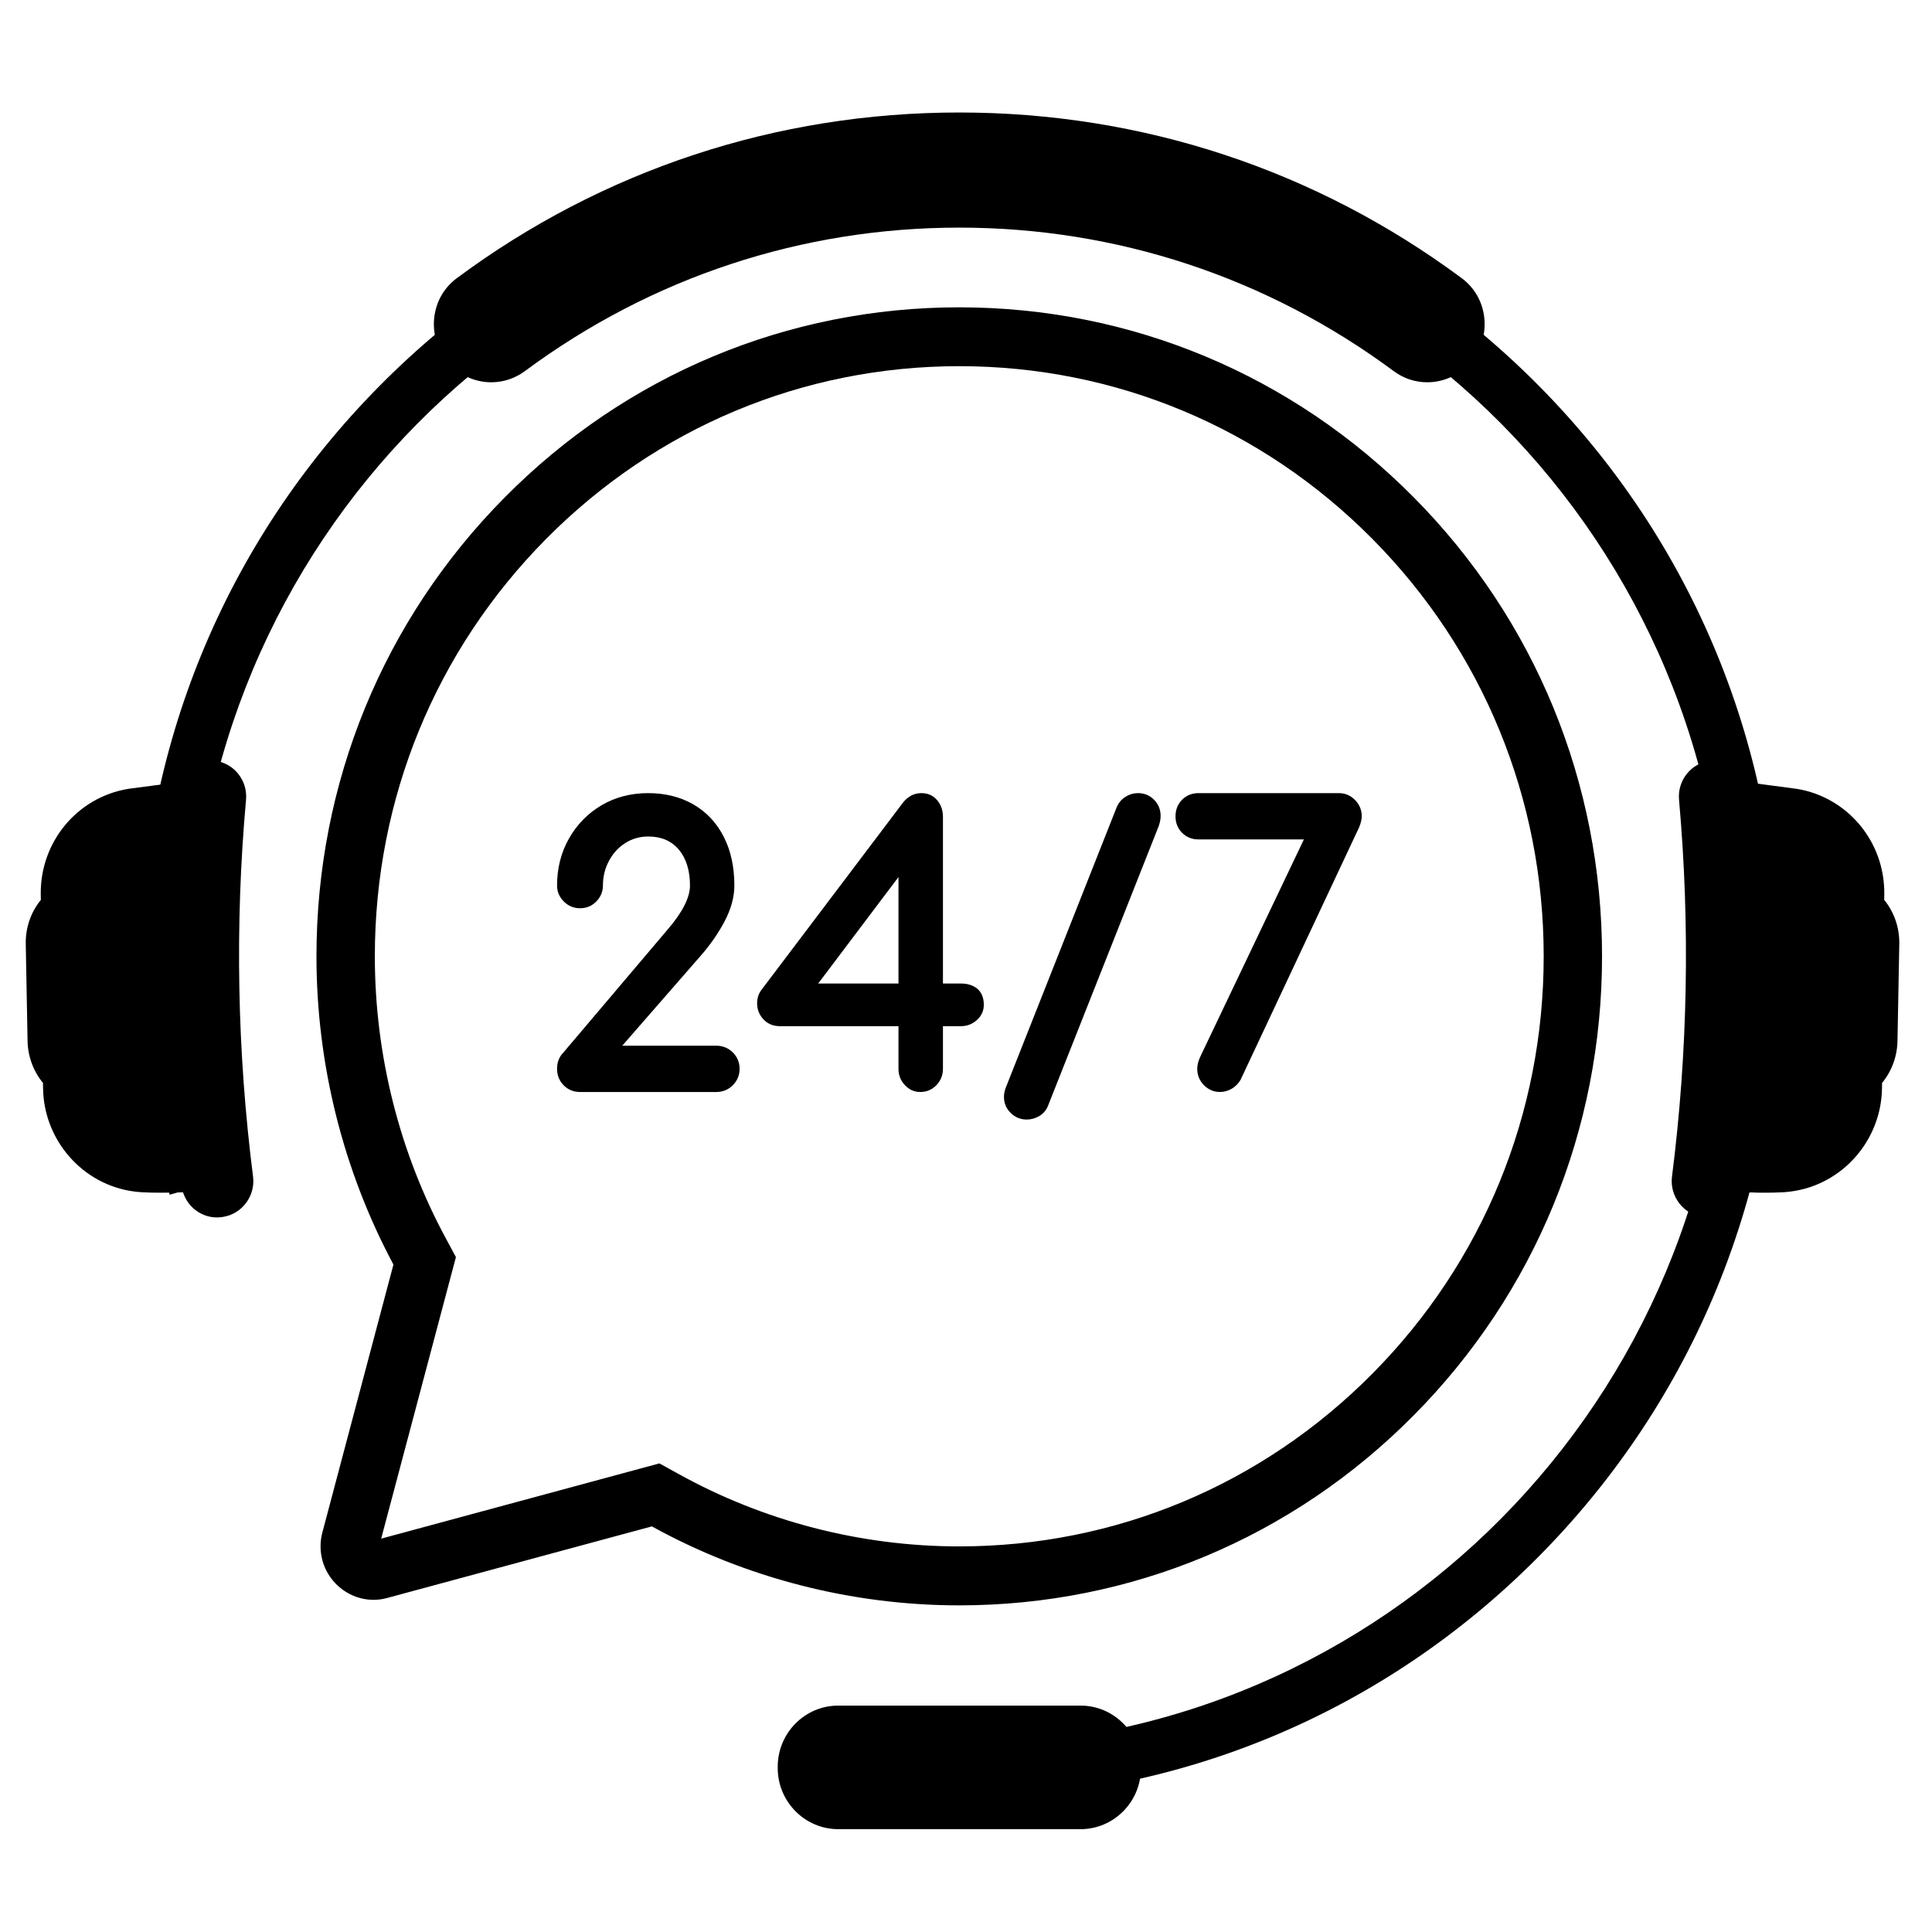 <svg version="1.2" preserveAspectRatio="xMidYMid meet" height="100" viewBox="0 0 75 75" zoomAndPan="magnify" width="100" xmlns:xlink="http://www.w3.org/1999/xlink" xmlns="http://www.w3.org/2000/svg"><defs><clipPath id="206fcdeb2e"><path d="M 64.875 29.473 L 73.727 29.473 L 73.727 47.434 L 64.875 47.434 Z M 64.875 29.473"></path></clipPath><clipPath id="c51955a1d6"><path d="M 16 4.309 L 58 4.309 L 58 15 L 16 15 Z M 16 4.309"></path></clipPath><clipPath id="25844611b0"><path d="M 30.152 66.047 L 44.297 66.047 L 44.297 71.008 L 30.152 71.008 Z M 30.152 66.047"></path></clipPath></defs><g id="547601b7a8"><path d="M 25.598 56.809 L 26.305 57.199 C 29.633 59.051 33.414 60.031 37.238 60.031 C 43.297 60.031 48.996 57.648 53.281 53.32 C 57.566 48.996 59.926 43.242 59.926 37.125 C 59.926 31.004 57.566 25.254 53.281 20.926 C 48.996 16.598 43.297 14.215 37.238 14.215 C 31.18 14.215 25.48 16.598 21.195 20.926 C 16.91 25.254 14.551 31.004 14.551 37.125 C 14.551 40.957 15.508 44.75 17.316 48.09 L 17.699 48.801 L 14.797 59.73 Z M 37.238 62.32 C 33.07 62.32 28.945 61.262 25.305 59.254 L 15.039 62.031 C 14.859 62.082 14.68 62.105 14.496 62.105 C 13.867 62.105 13.258 61.801 12.867 61.285 C 12.477 60.773 12.348 60.113 12.516 59.484 L 15.273 49.09 C 13.32 45.438 12.285 41.305 12.285 37.125 C 12.285 30.395 14.879 24.066 19.594 19.309 C 24.305 14.551 30.574 11.93 37.238 11.93 C 43.902 11.93 50.172 14.551 54.883 19.309 C 59.598 24.066 62.191 30.395 62.191 37.125 C 62.191 43.855 59.598 50.18 54.883 54.941 C 50.172 59.699 43.902 62.32 37.238 62.32" style="stroke:none;fill-rule:nonzero;fill:#000000;fill-opacity:1;"></path><path d="M 59.738 14.977 C 53.73 8.906 45.738 5.566 37.238 5.566 C 28.738 5.566 20.746 8.906 14.738 14.977 C 8.727 21.047 5.418 29.113 5.418 37.695 C 5.418 40.672 5.816 43.59 6.586 46.379 L 8.57 45.816 C 7.852 43.23 7.469 40.508 7.469 37.695 C 7.469 21.121 20.82 7.637 37.238 7.637 C 53.656 7.637 67.008 21.121 67.008 37.695 C 67.008 54.273 53.656 67.758 37.238 67.758 L 37.238 69.828 C 45.738 69.828 53.73 66.484 59.738 60.418 C 65.75 54.348 69.059 46.277 69.059 37.695 C 69.059 29.113 65.75 21.047 59.738 14.977" style="stroke:none;fill-rule:nonzero;fill:#000000;fill-opacity:1;"></path><g clip-path="url(#206fcdeb2e)" clip-rule="nonzero"><path d="M 73.145 34.934 L 73.148 34.715 C 73.172 32.664 71.715 30.949 69.762 30.625 L 67.848 30.371 C 67.816 30.281 67.773 30.195 67.719 30.117 C 67.621 29.977 67.5 29.855 67.355 29.754 C 67.074 29.562 66.73 29.492 66.398 29.531 L 66.387 29.531 C 65.645 29.629 65.113 30.293 65.18 31.047 C 65.613 35.91 65.523 40.836 64.906 45.68 C 64.812 46.43 65.34 47.133 66.086 47.242 L 66.102 47.246 C 66.227 47.262 66.355 47.266 66.48 47.25 C 67.02 47.18 67.461 46.797 67.625 46.285 C 67.797 46.293 67.992 46.289 67.992 46.289 C 68.422 46.316 69.254 46.297 69.484 46.258 C 69.496 46.258 69.508 46.258 69.523 46.254 C 71.516 45.996 73.035 44.27 73.059 42.238 L 73.062 42.039 C 73.438 41.582 73.648 41.012 73.66 40.41 L 73.73 36.645 C 73.742 36.016 73.535 35.414 73.145 34.934" style="stroke:none;fill-rule:nonzero;fill:#000000;fill-opacity:1;"></path></g><path d="M 1.586 34.934 L 1.582 34.715 C 1.559 32.664 3.016 30.949 4.969 30.625 L 6.883 30.371 C 6.914 30.281 6.957 30.195 7.012 30.117 C 7.105 29.977 7.23 29.855 7.375 29.754 C 7.656 29.562 8 29.492 8.332 29.531 L 8.344 29.531 C 9.086 29.629 9.617 30.293 9.551 31.047 C 9.113 35.91 9.207 40.836 9.824 45.68 C 9.918 46.43 9.391 47.133 8.645 47.242 L 8.629 47.246 C 8.504 47.262 8.375 47.266 8.25 47.25 C 7.711 47.18 7.27 46.797 7.105 46.285 C 6.934 46.293 6.738 46.289 6.738 46.289 C 6.309 46.316 5.477 46.297 5.246 46.258 C 5.234 46.258 5.223 46.258 5.207 46.254 C 3.215 45.996 1.695 44.27 1.672 42.238 L 1.668 42.039 C 1.293 41.582 1.082 41.012 1.07 40.41 L 1 36.645 C 0.988 36.016 1.195 35.414 1.586 34.934" style="stroke:none;fill-rule:nonzero;fill:#000000;fill-opacity:1;"></path><g clip-path="url(#c51955a1d6)" clip-rule="nonzero"><path d="M 57.617 12.309 C 57.543 11.699 57.234 11.164 56.746 10.801 C 51.078 6.594 44.332 4.367 37.238 4.367 C 30.145 4.367 23.398 6.594 17.73 10.801 C 17.242 11.164 16.934 11.699 16.859 12.309 C 16.785 12.914 16.961 13.531 17.348 14 L 17.367 14.031 C 17.789 14.543 18.41 14.84 19.07 14.84 C 19.539 14.84 19.988 14.691 20.371 14.41 C 25.293 10.762 31.129 8.836 37.238 8.836 C 43.348 8.836 49.184 10.762 54.109 14.41 C 54.488 14.691 54.938 14.84 55.406 14.84 C 56.066 14.84 56.688 14.543 57.109 14.031 L 57.133 14 C 57.516 13.531 57.691 12.914 57.617 12.309" style="stroke:none;fill-rule:nonzero;fill:#000000;fill-opacity:1;"></path></g><g clip-path="url(#25844611b0)" clip-rule="nonzero"><path d="M 41.945 71.008 L 32.543 71.008 C 31.246 71.008 30.191 69.945 30.191 68.633 L 30.191 68.586 C 30.191 67.273 31.246 66.211 32.543 66.211 L 41.945 66.211 C 43.242 66.211 44.293 67.273 44.293 68.586 L 44.293 68.633 C 44.293 69.945 43.242 71.008 41.945 71.008" style="stroke:none;fill-rule:nonzero;fill:#000000;fill-opacity:1;"></path></g><path d="M 27.805 40.594 L 24.156 40.594 L 27.195 37.109 C 27.566 36.688 27.879 36.238 28.125 35.773 C 28.379 35.293 28.508 34.824 28.508 34.375 C 28.508 33.656 28.371 33.023 28.098 32.488 C 27.824 31.945 27.426 31.523 26.922 31.23 C 26.418 30.938 25.824 30.789 25.16 30.789 C 24.496 30.789 23.887 30.945 23.355 31.258 C 22.824 31.57 22.398 32.004 22.09 32.547 C 21.781 33.086 21.625 33.703 21.625 34.375 C 21.625 34.609 21.711 34.82 21.887 34.996 C 22.059 35.168 22.27 35.258 22.516 35.258 C 22.77 35.258 22.984 35.168 23.152 34.992 C 23.32 34.816 23.406 34.609 23.406 34.375 C 23.406 34.035 23.48 33.719 23.637 33.426 C 23.789 33.133 24.004 32.898 24.273 32.727 C 24.539 32.559 24.84 32.473 25.16 32.473 C 25.668 32.473 26.055 32.637 26.348 32.977 C 26.637 33.32 26.785 33.789 26.785 34.375 C 26.785 34.84 26.496 35.41 25.926 36.074 L 21.867 40.863 C 21.707 41.027 21.625 41.238 21.625 41.492 C 21.625 41.738 21.707 41.949 21.875 42.125 C 22.047 42.301 22.262 42.391 22.516 42.391 L 27.805 42.391 C 28.059 42.391 28.273 42.301 28.449 42.129 C 28.621 41.953 28.711 41.738 28.711 41.492 C 28.711 41.246 28.621 41.031 28.449 40.855 C 28.273 40.684 28.059 40.594 27.805 40.594" style="stroke:none;fill-rule:nonzero;fill:#000000;fill-opacity:1;"></path><path d="M 34.879 34.047 L 34.879 38.18 L 31.762 38.18 Z M 37.93 38.375 C 37.766 38.246 37.555 38.18 37.301 38.18 L 36.605 38.18 L 36.605 31.703 C 36.605 31.453 36.527 31.238 36.379 31.062 C 36.223 30.879 36.02 30.789 35.77 30.789 C 35.48 30.789 35.238 30.918 35.043 31.172 L 29.566 38.418 C 29.449 38.57 29.391 38.75 29.391 38.949 C 29.391 39.184 29.473 39.395 29.633 39.566 C 29.797 39.746 30.016 39.836 30.281 39.836 L 34.879 39.836 L 34.879 41.492 C 34.879 41.734 34.961 41.949 35.125 42.121 C 35.289 42.301 35.492 42.391 35.727 42.391 C 35.973 42.391 36.184 42.301 36.352 42.125 C 36.52 41.949 36.605 41.738 36.605 41.492 L 36.605 39.836 L 37.301 39.836 C 37.543 39.836 37.75 39.754 37.922 39.598 C 38.102 39.438 38.191 39.238 38.191 39.008 C 38.191 38.727 38.102 38.516 37.93 38.375" style="stroke:none;fill-rule:nonzero;fill:#000000;fill-opacity:1;"></path><path d="M 44.18 30.789 C 44.008 30.789 43.844 30.836 43.695 30.93 C 43.543 31.023 43.43 31.156 43.355 31.324 L 39.055 42.195 C 39 42.328 38.973 42.457 38.973 42.574 C 38.973 42.82 39.059 43.035 39.234 43.203 C 39.406 43.375 39.617 43.461 39.859 43.461 C 40.031 43.461 40.191 43.414 40.34 43.328 C 40.496 43.238 40.613 43.102 40.684 42.926 L 44.988 32.051 L 44.988 32.047 C 45.031 31.922 45.055 31.797 45.055 31.672 C 45.055 31.426 44.969 31.219 44.801 31.047 C 44.633 30.875 44.422 30.789 44.18 30.789" style="stroke:none;fill-rule:nonzero;fill:#000000;fill-opacity:1;"></path><path d="M 52.602 31.055 C 52.43 30.879 52.215 30.789 51.973 30.789 L 46.523 30.789 C 46.273 30.789 46.059 30.875 45.887 31.047 C 45.719 31.219 45.633 31.434 45.633 31.688 C 45.633 31.945 45.719 32.16 45.887 32.328 C 46.059 32.5 46.27 32.586 46.523 32.586 L 50.617 32.586 L 46.625 40.957 C 46.527 41.152 46.477 41.332 46.477 41.492 C 46.477 41.738 46.566 41.953 46.738 42.129 C 46.914 42.301 47.121 42.391 47.355 42.391 C 47.516 42.391 47.672 42.348 47.82 42.262 C 47.969 42.172 48.086 42.051 48.168 41.902 L 48.168 41.898 L 52.746 32.148 L 52.75 32.145 C 52.824 31.965 52.863 31.816 52.863 31.688 C 52.863 31.441 52.773 31.23 52.602 31.055" style="stroke:none;fill-rule:nonzero;fill:#000000;fill-opacity:1;"></path></g></svg>